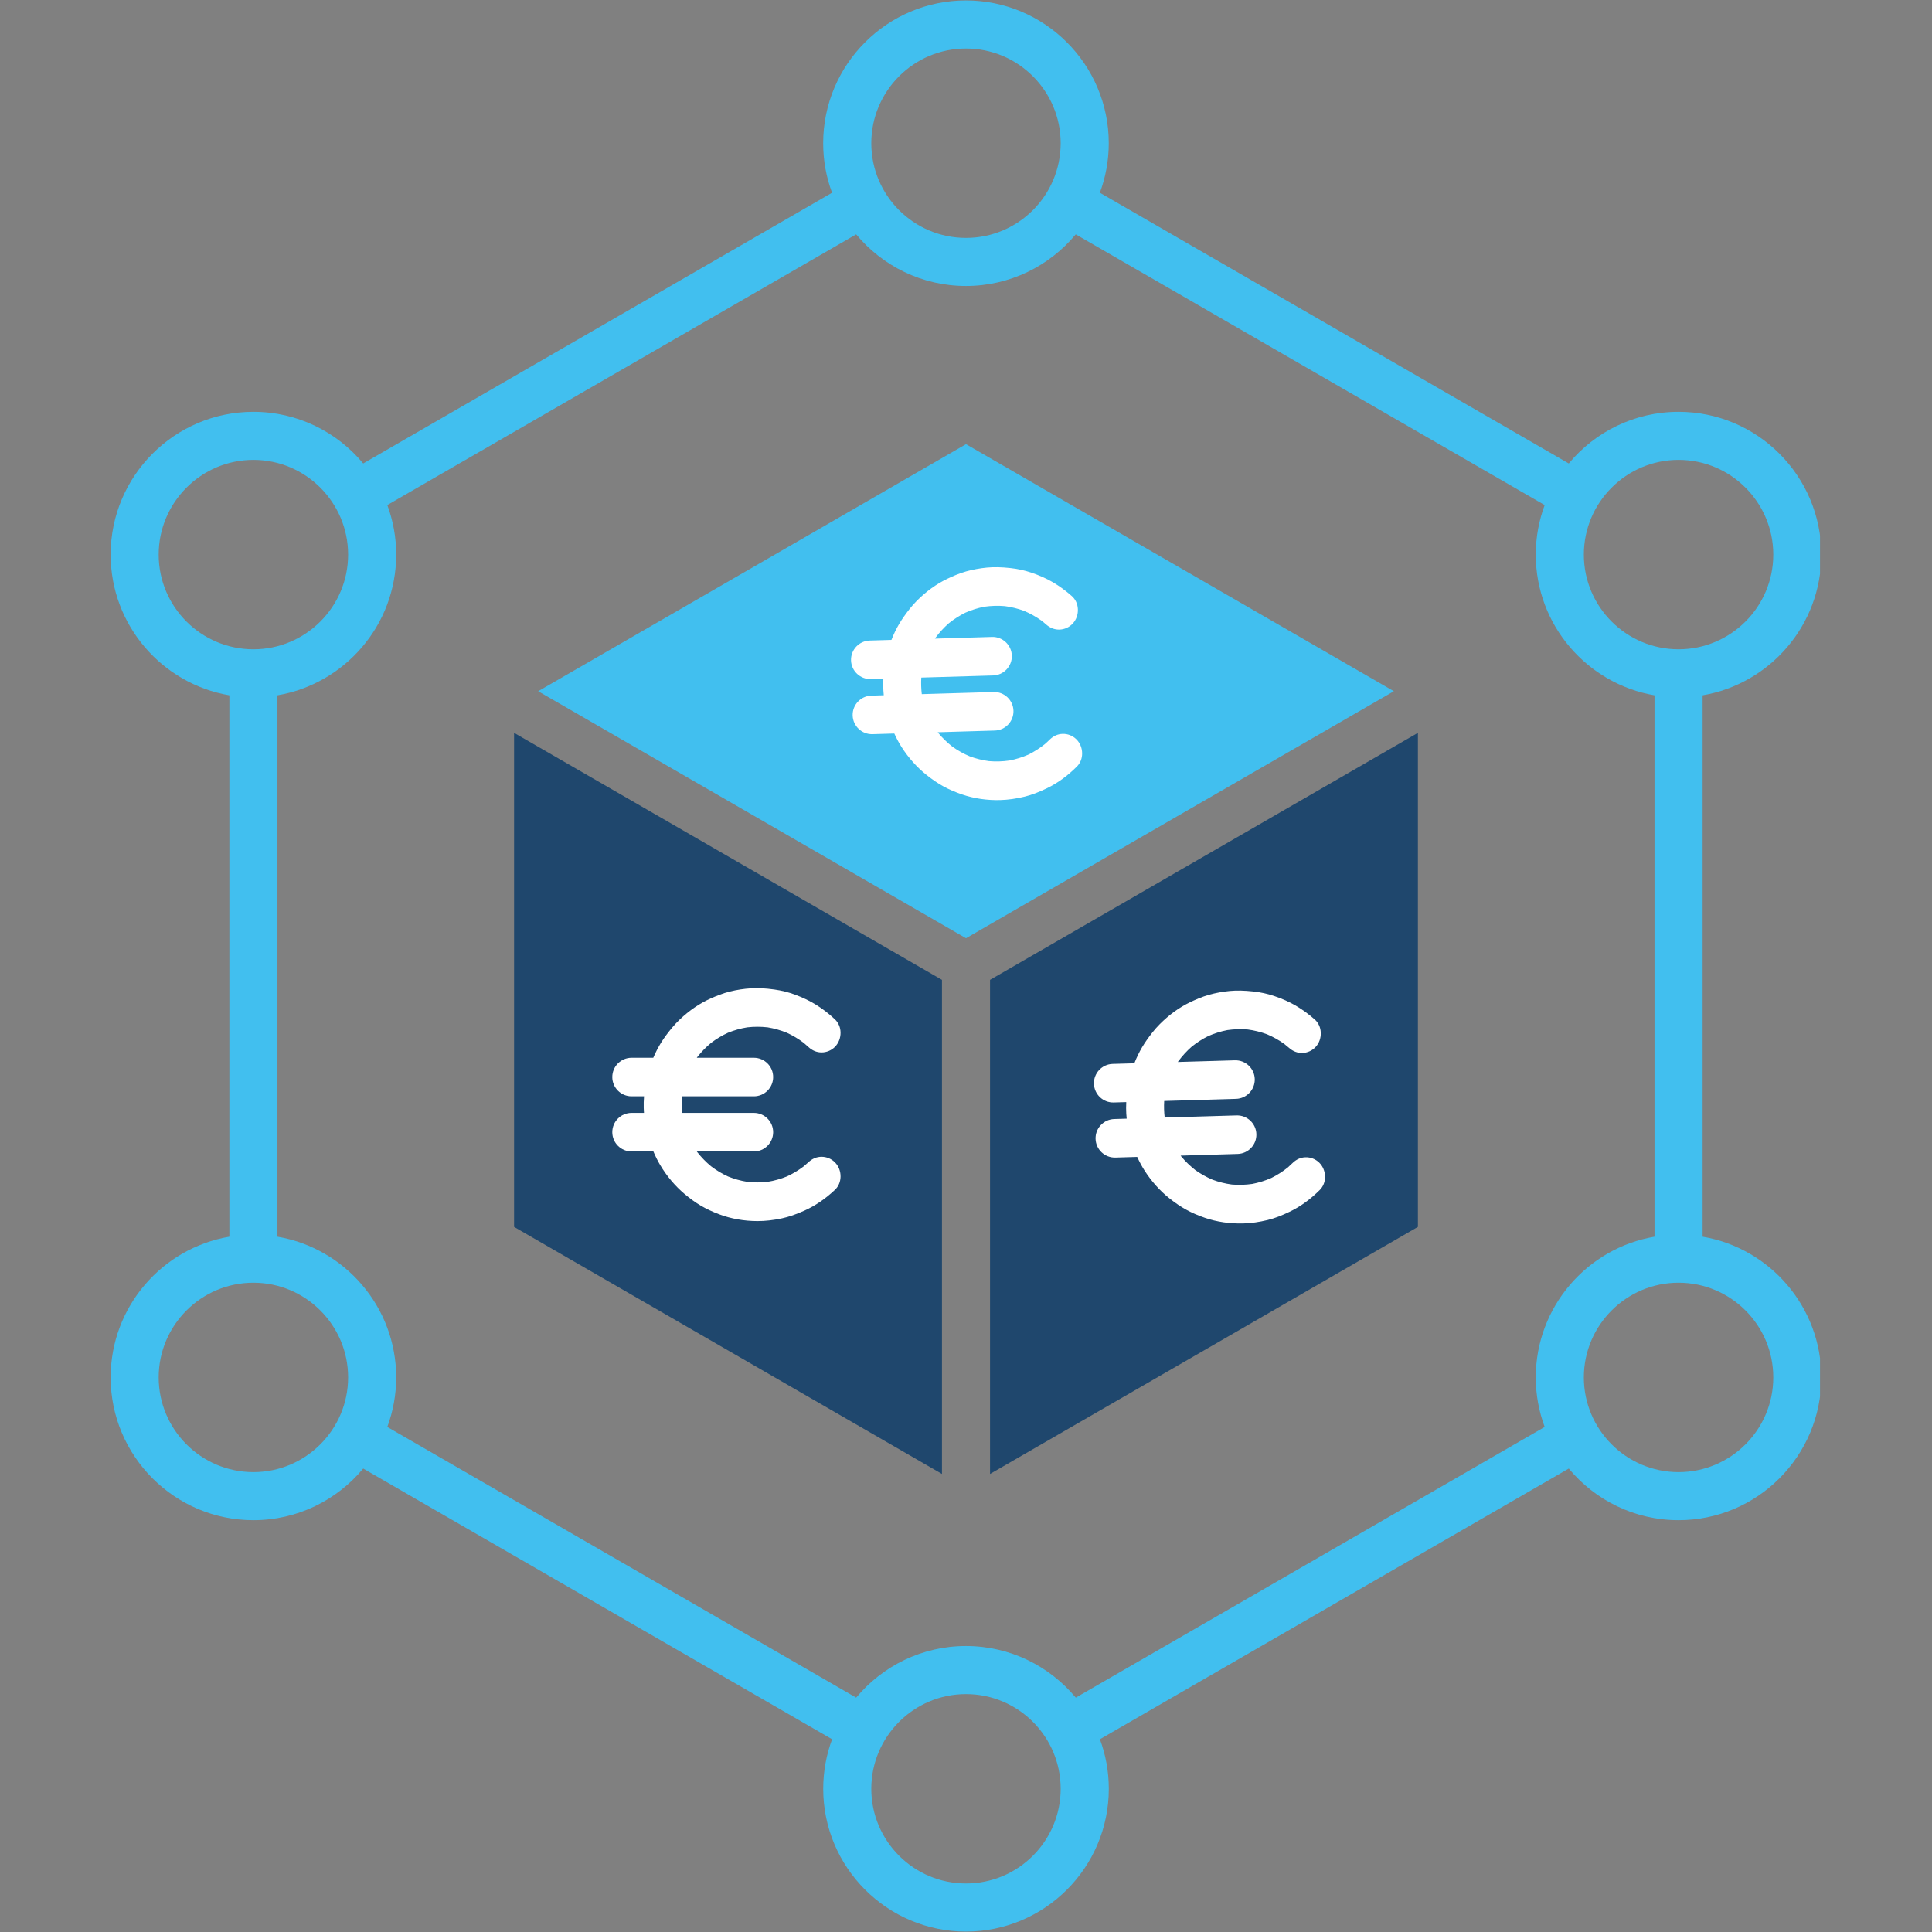 <svg xmlns="http://www.w3.org/2000/svg" xmlns:xlink="http://www.w3.org/1999/xlink" width="512" zoomAndPan="magnify" viewBox="0 0 384 384" height="512" preserveAspectRatio="xMidYMid meet" version="1.0"><rect x="0" y="0" width="384" height="384" fill="#808080" stroke="none"/><defs><clipPath id="97c2a587c2"><path d="M 21.992 0 L 361.742 0 L 361.742 384 L 21.992 384 Z M 21.992 0 " clip-rule="nonzero"/></clipPath><clipPath id="b9a10c93e5"><path d="M 121.684 196.352 L 167.434 196.352 L 167.434 242.852 L 121.684 242.852 Z M 121.684 196.352 " clip-rule="nonzero"/></clipPath><clipPath id="9c1c41b130"><path d="M 170 113 L 215 113 L 215 158 L 170 158 Z M 170 113 " clip-rule="nonzero"/></clipPath><clipPath id="6e388a60a0"><path d="M 168.609 113.543 L 214.34 112.191 L 215.715 158.672 L 169.984 160.023 Z M 168.609 113.543 " clip-rule="nonzero"/></clipPath><clipPath id="8fcf614b4b"><path d="M 168.609 113.543 L 214.34 112.191 L 215.715 158.672 L 169.984 160.023 Z M 168.609 113.543 " clip-rule="nonzero"/></clipPath><clipPath id="c970ad7754"><path d="M 169 112 L 216 112 L 216 160 L 169 160 Z M 169 112 " clip-rule="nonzero"/></clipPath><clipPath id="7211903e8e"><path d="M 168.609 113.543 L 214.34 112.191 L 215.715 158.672 L 169.984 160.023 Z M 168.609 113.543 " clip-rule="nonzero"/></clipPath><clipPath id="82603d3156"><path d="M 168.609 113.543 L 214.34 112.191 L 215.715 158.672 L 169.984 160.023 Z M 168.609 113.543 " clip-rule="nonzero"/></clipPath><clipPath id="88934e1e1e"><path d="M 218 197 L 263 197 L 263 243 L 218 243 Z M 218 197 " clip-rule="nonzero"/></clipPath><clipPath id="f0aa8eec20"><path d="M 216.891 197.695 L 262.621 196.344 L 263.992 242.824 L 218.266 244.176 Z M 216.891 197.695 " clip-rule="nonzero"/></clipPath><clipPath id="06b99feec8"><path d="M 216.891 197.695 L 262.621 196.344 L 263.992 242.824 L 218.266 244.176 Z M 216.891 197.695 " clip-rule="nonzero"/></clipPath><clipPath id="23f8cd7900"><path d="M 217 196 L 264 196 L 264 244 L 217 244 Z M 217 196 " clip-rule="nonzero"/></clipPath><clipPath id="1ec3c9c7f3"><path d="M 216.891 197.695 L 262.621 196.344 L 263.992 242.824 L 218.266 244.176 Z M 216.891 197.695 " clip-rule="nonzero"/></clipPath><clipPath id="82ce7b5b81"><path d="M 216.891 197.695 L 262.621 196.344 L 263.992 242.824 L 218.266 244.176 Z M 216.891 197.695 " clip-rule="nonzero"/></clipPath></defs><g clip-path="url(#97c2a587c2)"><path fill="#41bfef" d="M 307.016 100.383 C 305.875 103.457 305.246 106.77 305.246 110.234 C 305.246 124.25 315.473 135.922 328.848 138.199 L 328.848 245.801 C 315.473 248.078 305.246 259.75 305.246 273.766 C 305.246 277.23 305.875 280.543 307.016 283.617 L 213.82 337.418 C 208.613 331.156 200.762 327.16 191.992 327.16 C 183.227 327.16 175.383 331.156 170.172 337.418 L 76.98 283.617 C 78.117 280.543 78.746 277.23 78.746 273.766 C 78.746 259.75 68.523 248.078 55.145 245.801 L 55.145 138.199 C 68.523 135.922 78.746 124.25 78.746 110.234 C 78.746 106.77 78.125 103.457 76.98 100.383 L 170.172 46.582 C 175.383 52.844 183.234 56.84 191.992 56.84 C 200.754 56.84 208.605 52.844 213.812 46.582 L 307.008 100.383 Z M 311.801 92.117 L 218.605 38.309 C 219.746 35.242 220.375 31.922 220.375 28.465 C 220.375 12.82 207.641 0.086 191.992 0.086 C 176.344 0.086 163.613 12.82 163.613 28.465 C 163.613 31.922 164.234 35.242 165.379 38.309 L 72.191 92.117 C 66.984 85.848 59.133 81.852 50.367 81.852 C 34.727 81.852 21.992 94.586 21.992 110.234 C 21.992 124.25 32.211 135.922 45.59 138.199 L 45.59 245.801 C 32.211 248.078 21.992 259.75 21.992 273.766 C 21.992 289.414 34.727 302.148 50.367 302.148 C 59.133 302.148 66.977 298.152 72.191 291.883 L 165.387 345.691 C 164.25 348.758 163.621 352.078 163.621 355.535 C 163.621 371.18 176.352 383.914 192 383.914 C 207.648 383.914 220.383 371.18 220.383 355.535 C 220.383 352.078 219.754 348.758 218.613 345.691 L 311.809 291.883 C 317.016 298.152 324.867 302.148 333.629 302.148 C 349.273 302.148 362 289.414 362 273.766 C 362 259.75 351.785 248.078 338.406 245.801 L 338.406 138.199 C 351.785 135.922 362 124.25 362 110.234 C 362 94.586 349.266 81.852 333.629 81.852 C 324.859 81.852 317.016 85.848 311.809 92.117 Z M 314.801 273.766 C 314.801 284.145 323.242 292.594 333.629 292.594 C 344.012 292.594 352.453 284.145 352.453 273.766 C 352.453 263.391 344.012 254.949 333.629 254.949 C 323.242 254.949 314.801 263.391 314.801 273.766 Z M 173.176 355.535 C 173.176 365.918 181.617 374.359 192 374.359 C 202.383 374.359 210.816 365.918 210.816 355.535 C 210.816 345.148 202.375 336.715 192 336.715 C 181.625 336.715 173.176 345.156 173.176 355.535 Z M 50.367 254.949 C 39.988 254.949 31.539 263.391 31.539 273.766 C 31.539 284.145 39.98 292.594 50.367 292.594 C 60.75 292.594 69.191 284.145 69.191 273.766 C 69.191 263.391 60.75 254.949 50.367 254.949 Z M 50.367 91.406 C 39.988 91.406 31.539 99.855 31.539 110.234 C 31.539 120.609 39.98 129.051 50.367 129.051 C 60.75 129.051 69.191 120.609 69.191 110.234 C 69.191 99.855 60.75 91.406 50.367 91.406 Z M 210.816 28.465 C 210.816 18.082 202.375 9.641 192 9.641 C 181.625 9.641 173.176 18.082 173.176 28.465 C 173.176 38.852 181.617 47.285 192 47.285 C 202.383 47.285 210.816 38.844 210.816 28.465 Z M 333.629 129.051 C 344.004 129.051 352.453 120.609 352.453 110.234 C 352.453 99.855 344.012 91.406 333.629 91.406 C 323.242 91.406 314.801 99.855 314.801 110.234 C 314.801 120.609 323.242 129.051 333.629 129.051 Z M 333.629 129.051 " fill-opacity="1" fill-rule="evenodd"/></g><path fill="#41bfef" d="M 277.039 137.387 L 192 88.285 L 106.961 137.387 L 192 186.48 Z M 277.039 137.387 " fill-opacity="1" fill-rule="evenodd"/><path fill="#1f476d" d="M 281.82 145.66 L 196.777 194.754 L 196.777 292.957 L 281.82 243.855 Z M 281.82 145.66 " fill-opacity="1" fill-rule="evenodd"/><path fill="#1f476d" d="M 187.223 194.754 L 102.176 145.66 L 102.176 243.855 L 187.223 292.957 Z M 187.223 194.754 " fill-opacity="1" fill-rule="evenodd"/><path fill="#ffffff" d="M 163.301 230.957 C 162.555 230.957 161.914 231.27 161.371 231.777 C 161.047 232.082 160.711 232.375 160.367 232.656 C 159.258 233.496 158.066 234.207 156.812 234.785 C 155.492 235.324 154.117 235.707 152.715 235.934 C 151.27 236.098 149.816 236.098 148.375 235.934 C 146.969 235.707 145.594 235.324 144.273 234.781 C 143.008 234.203 141.809 233.484 140.691 232.637 C 139.617 231.75 138.641 230.746 137.777 229.645 C 137.352 229.059 136.961 228.449 136.602 227.816 L 149.844 227.816 C 151.383 227.816 152.629 226.566 152.629 225.027 C 152.629 223.488 151.383 222.238 149.844 222.238 L 134.641 222.238 C 134.613 222.082 134.586 221.926 134.562 221.77 C 134.398 220.293 134.398 218.801 134.562 217.324 C 134.586 217.168 134.609 217.016 134.637 216.863 L 149.844 216.863 C 151.383 216.863 152.629 215.613 152.629 214.074 C 152.629 212.531 151.383 211.285 149.844 211.285 L 136.598 211.285 C 136.957 210.648 137.352 210.035 137.777 209.445 C 138.641 208.348 139.621 207.344 140.691 206.457 C 141.809 205.609 143.008 204.891 144.277 204.309 C 145.598 203.77 146.969 203.387 148.375 203.16 C 149.816 202.992 151.273 202.996 152.715 203.16 C 154.117 203.387 155.492 203.77 156.812 204.309 C 158.066 204.883 159.258 205.598 160.363 206.434 C 160.711 206.719 161.047 207.008 161.371 207.316 C 161.914 207.824 162.555 208.137 163.301 208.137 C 164.023 208.137 164.723 207.84 165.23 207.316 C 166.25 206.273 166.328 204.391 165.23 203.359 C 164.141 202.332 162.949 201.402 161.684 200.609 C 160.406 199.812 159.023 199.18 157.617 198.66 C 156.375 198.203 155.09 197.887 153.785 197.707 C 152.293 197.5 150.816 197.379 149.312 197.477 C 147.984 197.562 146.648 197.762 145.352 198.082 C 144.078 198.395 142.871 198.875 141.672 199.406 C 139.516 200.363 137.547 201.762 135.824 203.391 C 134.879 204.281 134.066 205.281 133.285 206.32 C 132.633 207.188 132.051 208.109 131.547 209.078 C 131.172 209.793 130.84 210.531 130.543 211.285 L 125.527 211.285 C 123.988 211.285 122.738 212.531 122.738 214.074 C 122.738 215.613 123.988 216.863 125.527 216.863 L 129.16 216.863 C 129.027 217.965 128.953 219.066 128.988 220.18 C 129.008 220.867 129.062 221.555 129.145 222.238 L 125.527 222.238 C 123.988 222.238 122.738 223.488 122.738 225.027 C 122.738 226.57 123.988 227.816 125.527 227.816 L 130.559 227.816 C 131.008 228.934 131.508 230.016 132.121 231.047 C 133.336 233.086 134.887 234.961 136.691 236.48 C 137.68 237.312 138.715 238.086 139.824 238.738 C 140.945 239.398 142.137 239.934 143.348 240.391 C 145.629 241.25 148.117 241.656 150.543 241.66 C 152.102 241.664 153.676 241.469 155.199 241.141 C 156.691 240.816 158.102 240.277 159.496 239.652 C 161.605 238.707 163.539 237.328 165.23 235.738 C 166.328 234.703 166.25 232.824 165.23 231.777 C 164.723 231.254 164.023 230.957 163.301 230.957 Z M 163.301 230.957 " fill-opacity="1" fill-rule="nonzero"/><g clip-path="url(#b9a10c93e5)"><path fill="#ffffff" d="M 150.574 242.699 C 150.566 242.699 150.555 242.699 150.543 242.699 C 147.902 242.695 145.285 242.234 142.98 241.363 C 141.578 240.836 140.375 240.27 139.297 239.637 C 138.238 239.012 137.164 238.238 136.02 237.273 C 134.184 235.727 132.523 233.758 131.227 231.578 C 130.742 230.77 130.305 229.895 129.863 228.859 L 125.527 228.859 C 123.414 228.859 121.699 227.141 121.699 225.027 C 121.699 222.914 123.414 221.195 125.527 221.195 L 127.996 221.195 C 127.973 220.863 127.957 220.535 127.945 220.211 C 127.926 219.484 127.945 218.723 128.008 217.902 L 125.527 217.902 C 123.414 217.902 121.699 216.184 121.699 214.07 C 121.699 211.957 123.414 210.238 125.527 210.238 L 129.844 210.238 C 130.086 209.672 130.348 209.121 130.621 208.594 C 131.148 207.582 131.766 206.605 132.453 205.691 C 133.164 204.746 134.035 203.648 135.109 202.633 C 137.031 200.812 139.098 199.406 141.25 198.453 C 142.273 197.996 143.641 197.43 145.102 197.066 C 146.434 196.738 147.828 196.523 149.246 196.434 C 150.633 196.344 152.117 196.422 153.926 196.672 C 155.332 196.867 156.695 197.207 157.977 197.68 C 159.602 198.281 160.996 198.949 162.234 199.727 C 163.531 200.535 164.781 201.5 165.945 202.598 C 166.645 203.258 167.043 204.184 167.066 205.203 C 167.086 206.273 166.691 207.309 165.977 208.043 C 165.273 208.762 164.297 209.176 163.301 209.176 C 162.324 209.176 161.434 208.805 160.656 208.074 C 160.379 207.812 160.07 207.543 159.719 207.254 C 158.684 206.473 157.566 205.801 156.395 205.266 C 155.168 204.766 153.879 204.402 152.57 204.191 C 151.223 204.039 149.859 204.039 148.516 204.191 C 147.207 204.402 145.918 204.766 144.688 205.266 C 143.508 205.809 142.383 206.484 141.34 207.273 C 140.336 208.102 139.418 209.047 138.609 210.074 C 138.57 210.129 138.531 210.184 138.492 210.238 L 149.84 210.238 C 151.953 210.238 153.672 211.957 153.672 214.07 C 153.672 216.184 151.953 217.902 149.84 217.902 L 135.551 217.902 C 135.457 218.996 135.457 220.102 135.551 221.195 L 149.844 221.195 C 151.953 221.195 153.672 222.914 153.672 225.027 C 153.672 227.141 151.953 228.859 149.844 228.859 L 138.496 228.859 C 138.535 228.914 138.57 228.965 138.609 229.02 C 139.418 230.047 140.336 230.988 141.34 231.816 C 142.383 232.609 143.508 233.285 144.688 233.828 C 145.918 234.328 147.207 234.688 148.516 234.898 C 149.859 235.055 151.227 235.055 152.57 234.898 C 153.883 234.688 155.168 234.328 156.398 233.828 C 157.566 233.289 158.688 232.621 159.719 231.84 C 160.07 231.551 160.379 231.281 160.66 231.02 C 161.434 230.289 162.324 229.918 163.301 229.918 C 164.301 229.918 165.273 230.328 165.977 231.051 C 166.691 231.781 167.09 232.816 167.066 233.891 C 167.043 234.91 166.645 235.836 165.945 236.496 C 164.047 238.281 162.02 239.66 159.922 240.602 C 158.188 241.379 156.797 241.859 155.418 242.156 C 153.738 242.516 152.113 242.699 150.574 242.699 Z M 125.527 223.277 C 124.566 223.277 123.781 224.062 123.781 225.027 C 123.781 225.992 124.566 226.773 125.527 226.773 L 131.266 226.773 L 131.527 227.43 C 132.02 228.652 132.492 229.633 133.016 230.512 C 134.195 232.492 135.699 234.281 137.363 235.68 C 138.418 236.57 139.395 237.277 140.355 237.84 C 141.328 238.414 142.426 238.926 143.715 239.414 C 145.789 240.195 148.152 240.613 150.547 240.617 C 150.555 240.617 150.566 240.617 150.574 240.617 C 151.965 240.617 153.445 240.449 154.98 240.117 C 156.211 239.852 157.473 239.418 159.07 238.699 C 160.957 237.855 162.789 236.602 164.516 234.977 C 164.809 234.703 164.973 234.301 164.98 233.844 C 164.992 233.336 164.809 232.836 164.484 232.504 C 164.172 232.184 163.742 232 163.301 232 C 162.867 232 162.469 232.176 162.086 232.535 C 161.766 232.836 161.418 233.141 161.027 233.461 L 160.996 233.488 C 159.828 234.371 158.566 235.125 157.246 235.73 L 157.207 235.746 C 155.816 236.316 154.359 236.723 152.879 236.961 L 152.832 236.965 C 151.312 237.145 149.773 237.145 148.254 236.965 L 148.211 236.961 C 146.73 236.723 145.273 236.316 143.883 235.746 L 143.84 235.73 C 142.508 235.121 141.238 234.359 140.062 233.465 L 140.031 233.438 C 138.898 232.508 137.867 231.445 136.957 230.289 L 136.934 230.258 C 136.484 229.633 136.066 228.984 135.695 228.328 L 134.812 226.773 L 149.844 226.773 C 150.805 226.773 151.59 225.988 151.59 225.027 C 151.59 224.062 150.805 223.277 149.844 223.277 L 133.766 223.277 L 133.613 222.418 C 133.586 222.254 133.559 222.09 133.531 221.926 L 133.527 221.883 C 133.355 220.332 133.355 218.758 133.527 217.207 L 133.531 217.164 C 133.559 217.004 133.582 216.84 133.613 216.68 L 133.766 215.82 L 149.844 215.82 C 150.805 215.82 151.59 215.035 151.59 214.07 C 151.59 213.109 150.805 212.324 149.844 212.324 L 134.812 212.324 L 135.691 210.77 C 136.062 210.109 136.48 209.461 136.934 208.836 L 136.957 208.801 C 137.867 207.645 138.902 206.586 140.031 205.652 L 140.062 205.625 C 141.238 204.734 142.508 203.973 143.844 203.359 L 143.883 203.344 C 145.273 202.777 146.73 202.367 148.211 202.133 L 148.254 202.125 C 149.773 201.949 151.312 201.949 152.832 202.125 L 152.879 202.133 C 154.359 202.367 155.812 202.777 157.203 203.344 L 157.242 203.359 C 158.566 203.965 159.828 204.719 160.992 205.602 L 161.027 205.629 C 161.422 205.953 161.766 206.258 162.086 206.555 C 162.469 206.918 162.867 207.094 163.301 207.094 C 163.742 207.094 164.172 206.906 164.484 206.586 C 164.809 206.258 164.992 205.758 164.98 205.25 C 164.973 204.789 164.809 204.391 164.516 204.117 C 163.453 203.113 162.312 202.23 161.133 201.492 C 160.012 200.793 158.746 200.188 157.254 199.637 C 156.113 199.215 154.898 198.91 153.641 198.738 C 151.953 198.504 150.641 198.434 149.379 198.516 C 148.086 198.598 146.816 198.793 145.602 199.094 C 144.305 199.414 143.102 199.914 142.094 200.359 C 140.16 201.215 138.289 202.488 136.539 204.145 C 135.578 205.055 134.773 206.07 134.117 206.945 C 133.5 207.766 132.945 208.645 132.469 209.559 C 132.125 210.223 131.801 210.93 131.512 211.664 L 131.254 212.324 L 125.527 212.324 C 124.566 212.324 123.781 213.109 123.781 214.07 C 123.781 215.035 124.566 215.82 125.527 215.82 L 130.332 215.82 L 130.195 216.984 C 130.055 218.16 130 219.195 130.027 220.148 C 130.047 220.785 130.098 221.445 130.18 222.109 L 130.32 223.277 Z M 125.527 223.277 " fill-opacity="1" fill-rule="nonzero"/></g><g clip-path="url(#9c1c41b130)"><g clip-path="url(#6e388a60a0)"><g clip-path="url(#8fcf614b4b)"><path fill="#ffffff" d="M 211.234 146.906 C 210.488 146.926 209.855 147.254 209.328 147.781 C 209.016 148.098 208.688 148.398 208.352 148.691 C 207.27 149.559 206.098 150.309 204.859 150.922 C 203.555 151.496 202.195 151.922 200.797 152.188 C 199.363 152.398 197.906 152.441 196.461 152.316 C 195.051 152.133 193.664 151.789 192.328 151.289 C 191.047 150.746 189.824 150.062 188.684 149.25 C 187.586 148.395 186.578 147.422 185.684 146.348 C 185.242 145.773 184.828 145.176 184.453 144.555 L 197.688 144.164 C 199.227 144.117 200.438 142.832 200.395 141.293 C 200.348 139.75 199.062 138.539 197.523 138.586 L 182.328 139.035 C 182.297 138.879 182.266 138.727 182.238 138.57 C 182.031 137.098 181.984 135.605 182.105 134.125 C 182.125 133.969 182.145 133.816 182.168 133.664 L 197.363 133.211 C 198.902 133.168 200.113 131.883 200.07 130.344 C 200.023 128.801 198.738 127.59 197.199 127.637 L 183.961 128.027 C 184.301 127.383 184.676 126.758 185.086 126.156 C 185.918 125.031 186.863 124 187.91 123.082 C 189 122.203 190.18 121.449 191.43 120.832 C 192.734 120.254 194.098 119.828 195.492 119.562 C 196.93 119.352 198.383 119.309 199.828 119.434 C 201.238 119.617 202.625 119.961 203.957 120.461 C 205.23 120.996 206.441 121.676 207.574 122.48 C 207.926 122.75 208.273 123.031 208.605 123.328 C 209.164 123.824 209.812 124.113 210.559 124.09 C 211.281 124.07 211.973 123.754 212.465 123.215 C 213.449 122.141 213.473 120.258 212.348 119.262 C 211.227 118.266 210.008 117.371 208.723 116.617 C 207.422 115.855 206.02 115.266 204.598 114.789 C 203.344 114.367 202.047 114.09 200.738 113.949 C 199.242 113.785 197.766 113.711 196.262 113.852 C 194.938 113.977 193.605 114.215 192.32 114.574 C 191.059 114.926 189.863 115.441 188.68 116.008 C 186.555 117.023 184.625 118.484 182.953 120.16 C 182.035 121.082 181.254 122.102 180.504 123.164 C 179.875 124.051 179.32 124.992 178.848 125.973 C 178.496 126.699 178.184 127.445 177.91 128.207 L 172.895 128.355 C 171.355 128.402 170.145 129.688 170.191 131.227 C 170.238 132.766 171.523 133.977 173.062 133.934 L 176.691 133.824 C 176.594 134.93 176.551 136.031 176.617 137.145 C 176.656 137.832 176.73 138.516 176.836 139.199 L 173.219 139.305 C 171.68 139.352 170.469 140.637 170.516 142.176 C 170.559 143.715 171.844 144.926 173.387 144.883 L 178.414 144.734 C 178.895 145.832 179.426 146.902 180.07 147.914 C 181.344 149.918 182.953 151.746 184.797 153.211 C 185.812 154.012 186.871 154.754 188 155.375 C 189.137 156 190.348 156.5 191.566 156.922 C 193.875 157.715 196.371 158.047 198.801 157.977 C 200.355 157.934 201.922 157.691 203.438 157.32 C 204.918 156.957 206.312 156.375 207.688 155.707 C 209.77 154.699 211.66 153.266 213.305 151.625 C 214.371 150.559 214.234 148.68 213.188 147.668 C 212.664 147.16 211.953 146.883 211.234 146.906 Z M 211.234 146.906 " fill-opacity="1" fill-rule="nonzero"/></g></g></g><g clip-path="url(#c970ad7754)"><g clip-path="url(#7211903e8e)"><g clip-path="url(#82603d3156)"><path fill="#ffffff" d="M 198.863 159.016 C 198.852 159.02 198.84 159.02 198.828 159.02 C 196.188 159.09 193.559 158.707 191.23 157.906 C 189.812 157.418 188.594 156.891 187.496 156.289 C 186.418 155.695 185.324 154.957 184.152 154.023 C 182.27 152.531 180.555 150.613 179.191 148.473 C 178.684 147.68 178.219 146.816 177.75 145.793 L 173.414 145.922 C 171.305 145.984 169.535 144.316 169.473 142.207 C 169.41 140.094 171.078 138.324 173.188 138.262 L 175.656 138.188 C 175.621 137.859 175.598 137.527 175.578 137.207 C 175.535 136.48 175.531 135.719 175.574 134.898 L 173.094 134.973 C 170.98 135.035 169.211 133.367 169.148 131.254 C 169.086 129.145 170.754 127.375 172.867 127.312 L 177.18 127.184 C 177.406 126.609 177.648 126.051 177.906 125.516 C 178.406 124.488 178.992 123.492 179.652 122.562 C 180.336 121.598 181.172 120.469 182.215 119.422 C 184.086 117.547 186.109 116.082 188.23 115.066 C 189.242 114.582 190.59 113.973 192.043 113.566 C 193.363 113.199 194.75 112.945 196.164 112.812 C 197.547 112.68 199.035 112.711 200.852 112.91 C 202.262 113.062 203.633 113.363 204.93 113.797 C 206.57 114.348 207.984 114.977 209.246 115.715 C 210.566 116.488 211.84 117.418 213.039 118.477 C 213.758 119.117 214.184 120.027 214.234 121.051 C 214.289 122.121 213.922 123.164 213.23 123.918 C 212.551 124.66 211.586 125.102 210.59 125.133 C 209.613 125.16 208.715 124.816 207.914 124.109 C 207.629 123.852 207.312 123.594 206.953 123.316 C 205.895 122.566 204.758 121.93 203.574 121.426 C 202.328 120.961 201.031 120.641 199.719 120.469 C 198.367 120.355 197.004 120.395 195.664 120.586 C 194.363 120.836 193.086 121.234 191.871 121.773 C 190.707 122.352 189.602 123.059 188.582 123.879 C 187.605 124.738 186.715 125.707 185.938 126.758 C 185.898 126.816 185.859 126.871 185.82 126.93 L 197.168 126.594 C 199.277 126.531 201.047 128.199 201.109 130.309 C 201.172 132.422 199.504 134.191 197.395 134.254 L 183.113 134.676 C 183.051 135.773 183.082 136.875 183.211 137.965 L 197.492 137.543 C 199.602 137.48 201.371 139.148 201.434 141.262 C 201.496 143.371 199.828 145.141 197.719 145.203 L 186.379 145.539 C 186.418 145.59 186.457 145.645 186.496 145.695 C 187.336 146.699 188.281 147.613 189.309 148.414 C 190.375 149.172 191.52 149.816 192.715 150.32 C 193.961 150.785 195.258 151.109 196.57 151.281 C 197.922 151.395 199.285 151.355 200.625 151.16 C 201.93 150.91 203.203 150.512 204.418 149.977 C 205.574 149.402 206.672 148.703 207.68 147.891 C 208.023 147.594 208.32 147.316 208.594 147.043 C 209.348 146.289 210.227 145.891 211.203 145.863 C 212.199 145.832 213.188 146.219 213.91 146.918 C 214.648 147.629 215.074 148.652 215.082 149.723 C 215.09 150.746 214.723 151.68 214.039 152.359 C 212.195 154.199 210.211 155.641 208.141 156.645 C 206.43 157.473 205.055 157.992 203.684 158.332 C 202.02 158.742 200.398 158.973 198.863 159.016 Z M 173.25 140.344 C 172.289 140.375 171.527 141.18 171.555 142.145 C 171.586 143.105 172.391 143.867 173.355 143.84 L 179.09 143.668 L 179.371 144.316 C 179.898 145.527 180.398 146.492 180.949 147.352 C 182.188 149.301 183.742 151.043 185.445 152.391 C 186.527 153.25 187.527 153.926 188.5 154.461 C 189.488 155.004 190.605 155.488 191.906 155.934 C 194.004 156.656 196.375 157 198.77 156.934 C 198.781 156.934 198.789 156.934 198.801 156.934 C 200.188 156.895 201.664 156.684 203.188 156.309 C 204.41 156.004 205.66 155.531 207.234 154.77 C 209.094 153.867 210.891 152.559 212.57 150.883 C 212.852 150.605 213.004 150.195 213 149.738 C 212.996 149.23 212.797 148.738 212.465 148.418 C 212.141 148.105 211.703 147.934 211.266 147.945 C 210.832 147.957 210.438 148.145 210.066 148.52 C 209.754 148.828 209.418 149.141 209.035 149.477 L 209.004 149.5 C 207.863 150.418 206.625 151.211 205.32 151.855 L 205.281 151.871 C 203.91 152.48 202.469 152.93 200.992 153.211 L 200.949 153.219 C 199.434 153.441 197.895 153.484 196.371 153.355 L 196.328 153.352 C 194.84 153.156 193.371 152.793 191.965 152.266 L 191.926 152.25 C 190.574 151.68 189.281 150.953 188.078 150.098 L 188.047 150.07 C 186.891 149.172 185.824 148.145 184.883 147.016 L 184.855 146.984 C 184.387 146.371 183.953 145.738 183.562 145.094 L 182.637 143.562 L 197.656 143.121 C 198.621 143.09 199.379 142.285 199.352 141.32 C 199.324 140.359 198.516 139.598 197.555 139.625 L 181.484 140.102 L 181.309 139.246 C 181.273 139.082 181.242 138.918 181.211 138.758 L 181.203 138.715 C 180.988 137.168 180.941 135.598 181.066 134.039 L 181.07 133.996 C 181.09 133.836 181.113 133.672 181.137 133.512 L 181.262 132.645 L 197.332 132.168 C 198.297 132.141 199.055 131.336 199.027 130.371 C 199 129.41 198.191 128.648 197.23 128.676 L 182.207 129.121 L 183.039 127.539 C 183.395 126.871 183.793 126.207 184.223 125.57 L 184.25 125.535 C 185.121 124.352 186.125 123.262 187.227 122.297 L 187.258 122.27 C 188.406 121.344 189.652 120.543 190.969 119.895 L 191.008 119.875 C 192.383 119.266 193.824 118.816 195.297 118.535 L 195.34 118.527 C 196.852 118.309 198.395 118.262 199.918 118.395 L 199.965 118.398 C 201.449 118.59 202.918 118.957 204.324 119.48 L 204.363 119.5 C 205.703 120.062 206.988 120.781 208.18 121.629 L 208.211 121.652 C 208.617 121.965 208.969 122.258 209.297 122.547 C 209.691 122.898 210.094 123.062 210.527 123.047 C 210.969 123.035 211.395 122.84 211.699 122.508 C 212.008 122.168 212.18 121.664 212.152 121.156 C 212.133 120.699 211.953 120.301 211.656 120.039 C 210.562 119.066 209.398 118.219 208.195 117.516 C 207.055 116.852 205.77 116.281 204.266 115.773 C 203.113 115.387 201.887 115.121 200.625 114.984 C 198.93 114.797 197.617 114.77 196.359 114.887 C 195.07 115.008 193.805 115.238 192.602 115.574 C 191.312 115.934 190.125 116.469 189.129 116.945 C 187.223 117.859 185.395 119.188 183.691 120.895 C 182.758 121.832 181.984 122.871 181.352 123.766 C 180.762 124.605 180.23 125.5 179.785 126.426 C 179.457 127.098 179.156 127.816 178.891 128.559 L 178.648 129.227 L 172.926 129.395 C 171.965 129.422 171.203 130.23 171.23 131.195 C 171.262 132.156 172.066 132.918 173.031 132.891 L 177.832 132.746 L 177.73 133.914 C 177.625 135.094 177.602 136.129 177.656 137.082 C 177.695 137.719 177.766 138.379 177.863 139.039 L 178.043 140.203 Z M 173.25 140.344 " fill-opacity="1" fill-rule="nonzero"/></g></g></g><g clip-path="url(#88934e1e1e)"><g clip-path="url(#f0aa8eec20)"><g clip-path="url(#06b99feec8)"><path fill="#ffffff" d="M 259.512 231.055 C 258.766 231.078 258.133 231.406 257.609 231.934 C 257.293 232.246 256.965 232.547 256.629 232.84 C 255.547 233.711 254.379 234.457 253.141 235.07 C 251.836 235.648 250.473 236.074 249.078 236.34 C 247.641 236.551 246.184 236.594 244.738 236.469 C 243.328 236.285 241.941 235.941 240.609 235.441 C 239.324 234.898 238.102 234.215 236.965 233.398 C 235.863 232.547 234.859 231.574 233.961 230.5 C 233.52 229.926 233.109 229.324 232.73 228.703 L 245.965 228.312 C 247.508 228.27 248.719 226.984 248.672 225.441 C 248.625 223.902 247.34 222.691 245.801 222.738 L 230.605 223.188 C 230.574 223.031 230.543 222.875 230.516 222.723 C 230.309 221.25 230.266 219.758 230.383 218.277 C 230.402 218.121 230.422 217.969 230.445 217.812 L 245.645 217.363 C 247.184 217.32 248.395 216.031 248.348 214.492 C 248.301 212.953 247.016 211.742 245.477 211.785 L 232.238 212.18 C 232.578 211.535 232.957 210.91 233.363 210.309 C 234.195 209.184 235.145 208.152 236.191 207.234 C 237.281 206.355 238.457 205.598 239.707 204.98 C 241.012 204.402 242.375 203.977 243.77 203.711 C 245.207 203.504 246.66 203.461 248.109 203.586 C 249.52 203.766 250.902 204.109 252.238 204.609 C 253.512 205.148 254.723 205.824 255.852 206.629 C 256.207 206.902 256.551 207.184 256.887 207.48 C 257.441 207.973 258.09 208.266 258.84 208.242 C 259.559 208.223 260.25 207.902 260.742 207.367 C 261.73 206.293 261.754 204.41 260.625 203.41 C 259.508 202.418 258.285 201.52 257 200.77 C 255.699 200.008 254.297 199.414 252.875 198.938 C 251.625 198.52 250.328 198.242 249.016 198.098 C 247.52 197.938 246.043 197.859 244.543 198 C 243.215 198.125 241.887 198.367 240.602 198.723 C 239.336 199.078 238.145 199.59 236.961 200.156 C 234.836 201.176 232.906 202.633 231.23 204.312 C 230.316 205.23 229.535 206.254 228.781 207.316 C 228.152 208.203 227.602 209.141 227.125 210.125 C 226.773 210.848 226.461 211.598 226.188 212.359 L 221.176 212.508 C 219.637 212.551 218.426 213.836 218.469 215.379 C 218.516 216.918 219.801 218.129 221.34 218.082 L 224.969 217.977 C 224.871 219.082 224.828 220.184 224.895 221.297 C 224.938 221.98 225.012 222.668 225.113 223.348 L 221.5 223.457 C 219.961 223.5 218.746 224.785 218.793 226.328 C 218.84 227.867 220.125 229.078 221.664 229.031 L 226.695 228.883 C 227.172 229.984 227.703 231.055 228.348 232.066 C 229.625 234.066 231.23 235.895 233.078 237.359 C 234.09 238.164 235.148 238.906 236.277 239.527 C 237.414 240.152 238.625 240.652 239.848 241.074 C 242.152 241.867 244.652 242.195 247.078 242.129 C 248.637 242.086 250.203 241.844 251.715 241.473 C 253.195 241.105 254.59 240.523 255.965 239.859 C 258.047 238.852 259.938 237.418 261.582 235.773 C 262.648 234.711 262.516 232.832 261.465 231.82 C 260.941 231.312 260.234 231.035 259.512 231.055 Z M 259.512 231.055 " fill-opacity="1" fill-rule="nonzero"/></g></g></g><g clip-path="url(#23f8cd7900)"><g clip-path="url(#1ec3c9c7f3)"><g clip-path="url(#82ce7b5b81)"><path fill="#ffffff" d="M 247.141 243.168 C 247.129 243.168 247.117 243.168 247.105 243.168 C 244.465 243.242 241.84 242.859 239.508 242.059 C 238.09 241.57 236.871 241.043 235.777 240.438 C 234.699 239.848 233.605 239.105 232.43 238.176 C 230.547 236.684 228.832 234.766 227.469 232.625 C 226.965 231.832 226.5 230.969 226.027 229.945 L 221.695 230.074 C 219.582 230.137 217.816 228.469 217.754 226.355 C 217.691 224.246 219.355 222.477 221.469 222.414 L 223.938 222.34 C 223.902 222.008 223.875 221.68 223.855 221.355 C 223.812 220.633 223.812 219.871 223.852 219.051 L 221.371 219.125 C 219.258 219.188 217.492 217.52 217.43 215.406 C 217.367 213.293 219.031 211.523 221.145 211.461 L 225.457 211.336 C 225.684 210.762 225.93 210.203 226.188 209.668 C 226.684 208.637 227.27 207.645 227.93 206.711 C 228.613 205.746 229.449 204.621 230.496 203.574 C 232.363 201.699 234.387 200.23 236.508 199.215 C 237.52 198.73 238.867 198.125 240.32 197.719 C 241.641 197.348 243.027 197.094 244.445 196.961 C 245.824 196.832 247.312 196.863 249.129 197.062 C 250.539 197.215 251.91 197.516 253.207 197.949 C 254.848 198.5 256.262 199.129 257.523 199.867 C 258.844 200.641 260.121 201.566 261.316 202.629 C 262.035 203.266 262.461 204.18 262.512 205.199 C 262.566 206.27 262.203 207.316 261.508 208.07 C 260.828 208.812 259.867 209.254 258.867 209.281 C 257.891 209.312 256.992 208.969 256.195 208.258 C 255.906 208.004 255.594 207.746 255.23 207.465 C 254.176 206.715 253.039 206.082 251.852 205.578 C 250.605 205.113 249.309 204.793 247.996 204.617 C 246.645 204.504 245.281 204.547 243.941 204.738 C 242.641 204.988 241.363 205.387 240.148 205.926 C 238.984 206.5 237.879 207.211 236.859 208.031 C 235.883 208.891 234.992 209.859 234.215 210.91 C 234.176 210.965 234.137 211.023 234.102 211.078 L 245.445 210.746 C 247.559 210.684 249.328 212.348 249.391 214.461 C 249.449 216.574 247.785 218.344 245.672 218.406 L 231.391 218.828 C 231.328 219.922 231.363 221.027 231.488 222.117 L 245.77 221.695 C 247.883 221.633 249.652 223.301 249.715 225.41 C 249.777 227.523 248.109 229.293 245.996 229.355 L 234.656 229.691 C 234.695 229.742 234.734 229.797 234.773 229.848 C 235.613 230.852 236.559 231.766 237.586 232.566 C 238.652 233.324 239.797 233.965 240.992 234.473 C 242.238 234.938 243.535 235.262 244.852 235.434 C 246.199 235.547 247.562 235.508 248.902 235.312 C 250.207 235.062 251.484 234.664 252.695 234.129 C 253.852 233.555 254.949 232.855 255.961 232.043 C 256.301 231.746 256.602 231.465 256.871 231.195 C 257.629 230.441 258.508 230.043 259.48 230.016 C 260.48 229.984 261.465 230.371 262.191 231.07 C 262.926 231.781 263.352 232.805 263.363 233.875 C 263.371 234.895 263 235.832 262.32 236.512 C 260.477 238.352 258.492 239.793 256.422 240.797 C 254.707 241.625 253.336 242.145 251.965 242.484 C 250.297 242.891 248.676 243.125 247.141 243.168 Z M 221.531 224.496 C 220.566 224.523 219.805 225.332 219.836 226.297 C 219.863 227.258 220.668 228.02 221.633 227.988 L 227.367 227.82 L 227.648 228.465 C 228.176 229.676 228.676 230.641 229.227 231.504 C 230.465 233.449 232.023 235.191 233.723 236.543 C 234.805 237.398 235.805 238.078 236.781 238.613 C 237.77 239.156 238.883 239.637 240.184 240.086 C 242.281 240.805 244.656 241.152 247.051 241.086 C 247.059 241.086 247.07 241.086 247.078 241.086 C 248.465 241.043 249.941 240.832 251.465 240.457 C 252.688 240.156 253.938 239.684 255.512 238.918 C 257.375 238.02 259.168 236.711 260.848 235.035 C 261.129 234.754 261.281 234.348 261.277 233.891 C 261.273 233.383 261.074 232.887 260.742 232.566 C 260.418 232.254 259.984 232.086 259.543 232.098 C 259.109 232.109 258.719 232.297 258.344 232.668 C 258.035 232.98 257.695 233.293 257.312 233.625 L 257.281 233.652 C 256.141 234.57 254.902 235.359 253.602 236.004 L 253.562 236.023 C 252.188 236.633 250.746 237.082 249.273 237.363 L 249.227 237.371 C 247.715 237.59 246.172 237.637 244.648 237.508 L 244.605 237.5 C 243.117 237.309 241.648 236.941 240.242 236.418 L 240.203 236.402 C 238.852 235.828 237.559 235.105 236.359 234.246 L 236.324 234.223 C 235.168 233.324 234.105 232.297 233.16 231.164 L 233.137 231.133 C 232.668 230.523 232.23 229.887 231.84 229.246 L 230.914 227.715 L 245.938 227.27 C 246.898 227.242 247.66 226.438 247.629 225.473 C 247.602 224.508 246.797 223.75 245.832 223.777 L 229.762 224.254 L 229.586 223.395 C 229.551 223.234 229.52 223.07 229.488 222.906 L 229.484 222.867 C 229.266 221.32 229.219 219.746 229.344 218.191 L 229.348 218.148 C 229.371 217.984 229.391 217.824 229.414 217.66 L 229.539 216.797 L 245.613 216.32 C 246.574 216.293 247.336 215.484 247.305 214.523 C 247.277 213.559 246.473 212.801 245.508 212.828 L 230.484 213.273 L 231.316 211.691 C 231.672 211.023 232.07 210.359 232.504 209.723 L 232.527 209.688 C 233.402 208.504 234.402 207.414 235.504 206.449 L 235.535 206.422 C 236.684 205.496 237.934 204.695 239.246 204.047 L 239.285 204.027 C 240.66 203.418 242.102 202.969 243.578 202.688 L 243.621 202.68 C 245.133 202.457 246.672 202.414 248.195 202.543 L 248.242 202.551 C 249.73 202.742 251.195 203.105 252.602 203.633 L 252.645 203.648 C 253.98 204.215 255.266 204.934 256.457 205.781 L 256.492 205.805 C 256.895 206.117 257.25 206.41 257.574 206.699 C 257.969 207.051 258.375 207.211 258.809 207.199 C 259.246 207.188 259.672 206.988 259.977 206.66 C 260.289 206.32 260.457 205.816 260.434 205.309 C 260.41 204.852 260.234 204.453 259.934 204.191 C 258.84 203.219 257.676 202.371 256.473 201.668 C 255.336 201 254.051 200.43 252.543 199.926 C 251.391 199.539 250.164 199.273 248.902 199.133 C 247.211 198.949 245.895 198.922 244.641 199.039 C 243.348 199.16 242.082 199.391 240.879 199.727 C 239.594 200.086 238.402 200.621 237.41 201.098 C 235.5 202.012 233.672 203.34 231.969 205.047 C 231.035 205.984 230.266 207.023 229.633 207.918 C 229.039 208.754 228.512 209.648 228.062 210.578 C 227.738 211.25 227.434 211.969 227.168 212.711 L 226.926 213.379 L 221.207 213.547 C 220.242 213.574 219.484 214.383 219.512 215.344 C 219.539 216.309 220.348 217.07 221.309 217.039 L 226.109 216.898 L 226.008 218.066 C 225.902 219.246 225.879 220.281 225.934 221.234 C 225.973 221.871 226.043 222.527 226.145 223.191 L 226.32 224.355 Z M 221.531 224.496 " fill-opacity="1" fill-rule="nonzero"/></g></g></g></svg>